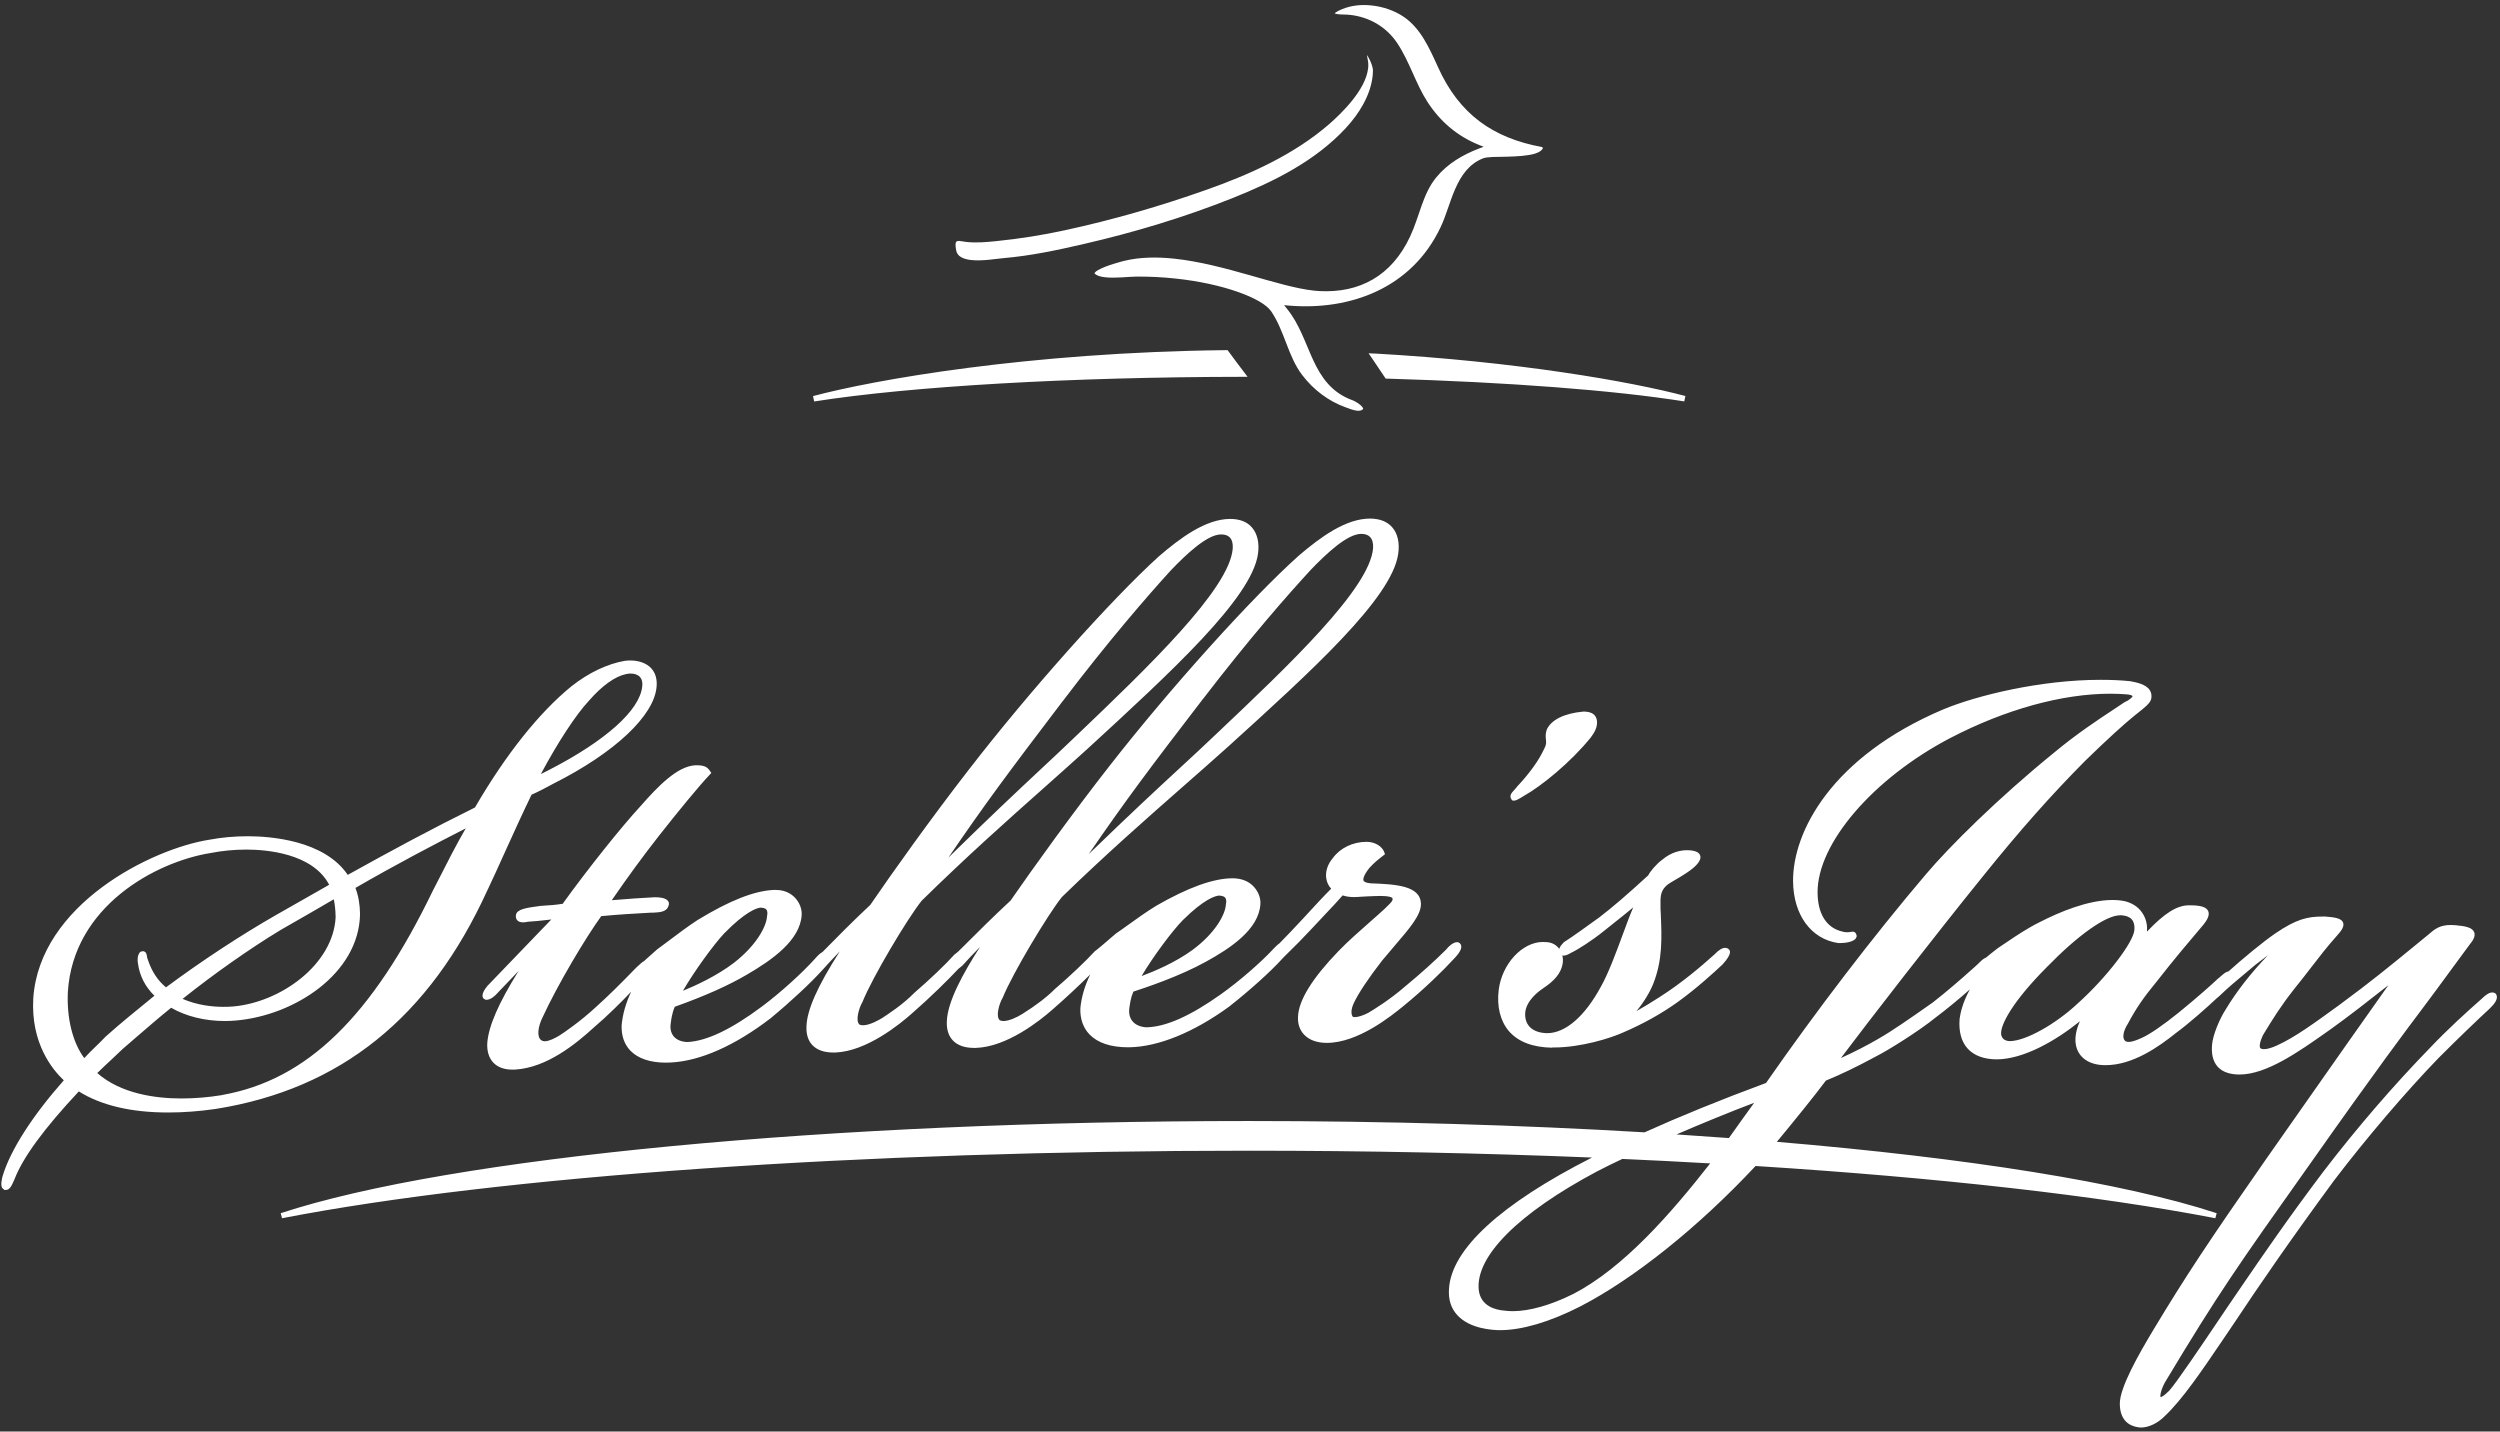 <svg width="358" height="205" viewBox="0 0 358 205" fill="none" xmlns="http://www.w3.org/2000/svg">
<rect x="0" y="0" width="358" height="205" fill="#333333" stroke="none"/>
<path d="M216.617 114.65H216.817C217.107 114.65 217.487 114.43 218.237 113.96C220.717 112.58 224.907 109.18 227.797 105.61C228.377 104.85 228.707 104.14 228.697 103.45C228.677 101.92 227.237 101.9 226.717 101.9C223.987 102.15 222.087 103.09 221.477 104.53C221.297 105.12 221.337 105.53 221.377 105.91C221.417 106.31 221.457 106.63 221.147 107.19C220.377 108.87 219.077 110.69 217.267 112.62C217.107 112.84 216.947 113.01 216.807 113.16C216.457 113.54 216.097 113.94 216.427 114.46L216.617 114.66V114.65ZM222.277 150H222.507C226.357 150 230.597 148.69 232.507 147.82C235.287 146.62 237.857 145.19 240.137 143.57C242.877 141.62 245.597 139.12 246.657 138.12C248.107 136.54 247.717 136.11 247.597 135.97C247.447 135.81 247.257 135.73 247.037 135.73C246.617 135.73 246.117 136.04 245.517 136.67C243.667 138.33 240.827 140.77 237.667 142.77C236.437 143.57 235.317 144.25 234.337 144.79C235.367 143.58 236.287 142.04 236.747 140.87C238.097 137.47 237.967 134.3 237.827 130.93L237.787 130.15V129.72C237.767 128.56 237.747 127.73 238.497 126.95C238.827 126.6 239.397 126.28 239.987 125.94C240.417 125.69 240.867 125.43 241.297 125.14C242.417 124.43 243.707 123.41 243.477 122.55C243.267 121.79 242.087 121.76 241.577 121.75C240.677 121.75 239.327 122 237.987 123.15C237.237 123.68 236.247 124.85 236.037 125.34C232.997 128.13 230.957 129.88 229.017 131.37C227.047 132.79 225.187 134.14 223.937 134.93C223.637 135.26 223.377 135.53 223.287 135.88C223.267 135.85 223.237 135.82 223.217 135.79C222.757 135.22 222.107 134.92 221.367 134.91C221.227 134.89 221.087 134.89 220.947 134.89C217.987 134.89 215.077 138.03 214.617 141.74C214.317 144.13 214.847 146.23 216.087 147.67C217.407 149.19 219.487 149.98 222.267 150.03L222.277 150ZM220.977 141.52C222.637 140.44 223.517 139.34 223.757 138.08C223.837 137.66 223.827 137.23 223.727 136.82C223.797 136.84 223.857 136.84 223.927 136.84C224.247 136.84 224.597 136.67 224.977 136.44C225.887 136.03 228.057 134.63 229.617 133.37C230.157 132.93 230.737 132.48 231.307 132.02C232.187 131.32 233.097 130.6 233.877 129.94C233.417 131 232.907 132.38 232.357 133.88C231.397 136.48 230.307 139.43 229.237 141.31C226.957 145.53 224.177 147.95 221.547 147.95C220.457 147.93 219.577 147.61 219.037 147.03C218.577 146.53 218.367 145.87 218.407 145.07C218.527 143.26 220.407 141.9 220.977 141.53V141.52ZM357.487 142.4C357.337 142.22 357.127 142.12 356.897 142.12C356.497 142.12 356.017 142.4 355.417 142.99C353.217 144.93 350.607 147.29 348.007 150.02C342.737 155.44 337.467 161.56 332.747 167.72C327.697 174.4 323.827 180.06 320.997 184.2L319.287 186.7L318.287 188.18C315.207 192.76 311.707 197.94 310.647 199.13C309.847 199.95 309.527 200.03 309.407 200.07C309.287 199.94 309.407 199.1 310.017 197.96C317.717 185.13 320.427 181.3 330.507 167.08L331.047 166.32C340.217 153.29 344.937 147.02 346.717 144.66C348.127 142.79 349.657 140.71 351.057 138.79C352.027 137.46 352.937 136.22 353.707 135.19C354.077 134.74 354.547 134.08 354.297 133.48C354.027 132.82 353.077 132.62 351.637 132.49C351.397 132.47 351.167 132.46 350.957 132.46C349.447 132.46 348.697 133 347.907 133.7L345.647 135.55C342.447 138.17 339.417 140.66 335.147 143.79L334.977 143.92C331.327 146.57 328.707 148.49 326.127 149.68C325.337 150.05 324.667 150.24 324.197 150.24C323.947 150.24 323.777 150.19 323.677 150.08C323.527 149.91 323.547 149.31 324.067 148.21C325.577 145.73 326.597 144.08 328.557 141.59C329.477 140.47 330.237 139.46 330.977 138.51C332.127 137.01 333.227 135.59 334.607 134.04C335.337 133.24 335.737 132.64 335.527 132.11C335.297 131.53 334.467 131.36 333.007 131.25H332.557C330.447 131.25 328.827 131.62 325.847 133.65C324.027 134.89 321.087 137.34 319.127 139.1C318.767 139.15 318.437 139.44 318.087 139.74C317.957 139.85 317.837 139.97 317.667 140.09C316.627 141.07 314.787 142.72 311.967 145.02C309.727 146.83 307.797 148.15 306.667 148.64C306.097 148.9 305.367 149.2 304.827 149.2H304.797C304.587 149.2 304.427 149.15 304.307 149.04C303.947 148.73 303.917 147.83 304.737 146.55C305.857 144.45 306.967 142.81 308.867 140.52C311.187 137.54 313.587 134.7 315.187 132.82L315.527 132.42C315.997 131.83 316.497 131.07 316.207 130.45C315.937 129.9 315.187 129.65 313.687 129.64H313.447C311.767 129.64 309.977 130.74 307.447 133.41C307.517 132.56 307.357 131.75 306.967 131.04C306.447 130.07 305.547 129.39 304.367 129.07C303.797 128.94 303.177 128.88 302.507 128.88C298.997 128.88 294.917 130.6 292.127 132.03C290.347 132.9 288.617 134.07 287.347 134.93C286.877 135.25 286.457 135.54 286.067 135.79C285.747 136.05 285.397 136.32 285.037 136.6L284.407 137.12C284.037 137.25 283.677 137.6 283.277 138.01C283.087 138.18 282.887 138.36 282.707 138.53C280.567 140.45 278.657 142.08 276.767 143.56C273.677 145.73 271.017 147.6 268.907 148.8C267.287 149.74 265.517 150.65 263.617 151.51C267.807 145.95 276.917 134.19 283.877 125.58C289.177 118.99 293.727 113.85 298.627 108.92C301.707 105.92 304.307 103.55 305.757 102.4L306.037 102.18C307.117 101.32 307.897 100.71 308.047 100.11C308.157 99.63 308.087 99.2 307.847 98.83C307.287 97.97 305.907 97.71 305.057 97.55C303.727 97.41 302.297 97.35 300.797 97.35C292.277 97.35 283.117 99.56 278.217 101.61C262.307 108.38 256.717 119.08 256.767 126.19C256.807 131.02 259.357 134.5 263.267 135.05H263.457H263.487C264.347 135.05 265.417 134.85 265.747 134.39L265.887 134.07L265.847 133.9C265.747 133.47 265.457 133.41 265.287 133.41C265.217 133.41 265.137 133.42 264.947 133.46C264.837 133.48 264.697 133.5 264.527 133.5C264.197 133.5 263.837 133.43 263.427 133.29C261.417 132.64 260.297 130.7 260.277 127.82C260.227 120.78 268.227 111.47 279.287 105.68C287.157 101.59 295.297 99.34 302.197 99.34C303.007 99.34 303.767 99.37 304.517 99.43C304.937 99.46 305.377 99.56 305.387 99.72C305.327 99.87 304.807 100.33 304.227 100.56L302.757 101.54C300.477 103.04 297.357 105.1 294.167 107.76C286.157 114.26 279.137 121.23 275.737 125.26C268.287 134.03 260.177 144.62 252.897 155.08C246.367 157.5 240.617 159.84 235.497 162.15C217.777 161.1 198.587 160.53 178.797 160.53C118.997 160.53 64.597 165.71 40.197 173.73L40.387 174.45C71.677 168.39 123.417 164.78 178.797 164.78C195.687 164.78 212.237 165.12 227.977 165.76C214.897 172.4 207.817 178.9 207.497 184.57C207.387 186.09 207.787 187.36 208.697 188.34C210.487 190.29 213.697 190.47 214.797 190.48C217.937 190.48 221.887 189.32 226.237 187.11C233.987 183.12 243.247 175.69 251.397 166.97C277.537 168.63 300.367 171.19 317.237 174.45L317.427 173.73C304.077 169.34 281.737 165.81 254.447 163.51C256.897 160.55 259.767 157.02 261.467 154.74C263.757 153.8 265.847 152.79 268.697 151.25C270.417 150.39 274.877 147.58 277.127 145.75C278.737 144.54 280.497 143.09 282.087 141.68C281.077 143.51 280.737 145 280.617 145.88C280.467 147.73 280.867 149.18 281.787 150.18C282.697 151.17 284.137 151.7 285.957 151.7C289.787 151.67 294.367 149.05 297.847 146.24C297.367 147.28 297.137 148.35 297.217 149.26C297.387 151.17 298.827 152.39 301.067 152.52C301.227 152.52 301.387 152.53 301.547 152.53C305.417 152.53 309.147 149.89 311.617 147.91C313.457 146.56 315.957 144.34 317.537 142.86L317.727 142.71C319.117 141.38 320.297 140.39 321.437 139.45C321.947 139.03 322.447 138.61 322.947 138.18C323.547 137.71 324.177 137.23 324.767 136.79C322.267 139.41 320.277 141.97 318.727 144.54C317.777 146.01 316.897 148.24 316.777 149.51C316.637 150.88 316.887 151.94 317.507 152.68C318.097 153.39 319.027 153.78 320.277 153.86C320.417 153.86 320.567 153.87 320.707 153.87C324.537 153.87 329.127 150.65 333.177 147.79L333.787 147.36C336.107 145.71 339.457 143.1 342.017 141.08C337.627 147.26 333.877 152.63 330.267 157.77C328.327 160.54 326.437 163.24 324.507 165.98C316.347 177.67 312.897 182.9 308.457 190.28C306.167 194.08 303.537 198.73 303.557 201.03C303.577 203.47 304.987 204.2 306.157 204.38C306.307 204.41 306.457 204.42 306.617 204.42C307.697 204.42 309.007 203.79 309.957 202.82C312.497 200.44 315.227 196.41 318.377 191.76L320.117 189.19C323.067 184.73 327.917 177.63 334.257 169.02C338.837 163 344.567 156.29 349.207 151.5C352.057 148.64 354.907 145.92 356.467 144.48C357.127 143.85 357.847 143.04 357.437 142.38L357.487 142.4ZM225.317 185.28C222.117 186.88 219.037 187.76 216.647 187.76C216.227 187.76 215.827 187.73 215.417 187.68C214.167 187.58 212.037 187.06 211.757 184.73C211.247 179.94 217.407 173.76 228.647 167.77C229.717 167.21 230.957 166.6 232.317 165.96C236.577 166.15 240.777 166.36 244.897 166.6C239.177 173.91 232.477 181.55 225.307 185.29L225.317 185.28ZM247.567 162.97C245.107 162.79 242.607 162.62 240.077 162.45C243.787 160.85 247.677 159.25 251.197 157.92C250.087 159.45 248.727 161.34 247.577 162.97H247.567ZM297.557 143.67C294.387 146.65 290.057 149.09 287.777 149.09C287.047 149.05 286.647 148.71 286.557 148.08C286.457 146.79 288.107 143.51 293.107 138.49C297.557 133.91 301.577 131.07 303.587 131.07H303.827C304.477 131.12 304.957 131.31 305.267 131.66C305.567 131.99 305.697 132.49 305.647 133.14C305.557 134.9 301.627 140.02 297.557 143.67ZM80.647 129.41C79.447 129.6 78.857 129.63 77.437 129.72C75.287 130 74.047 130.2 73.887 131C73.817 131.38 73.937 131.62 74.047 131.76C74.227 131.98 74.517 132.08 74.917 132.08C75.127 132.08 75.377 132.05 75.597 131.99C76.627 131.93 77.357 131.85 78.047 131.77C78.347 131.73 78.637 131.7 78.947 131.67C77.877 132.79 76.527 134.18 75.107 135.66C73.437 137.4 71.657 139.25 70.117 140.85C69.717 141.2 69.117 142 69.097 142.54C69.087 142.77 69.177 142.92 69.257 143L69.547 143.17H69.697C70.197 143.17 70.847 142.67 71.217 142.23L71.467 141.96C72.167 141.23 73.197 140.16 74.267 139.04C71.377 143.66 69.947 146.98 69.777 149.38C69.717 150.54 70.017 151.51 70.647 152.17C71.277 152.83 72.197 153.17 73.377 153.17C73.517 153.17 73.657 153.17 73.807 153.16C78.267 152.88 82.367 149.58 85.057 147.12C87.007 145.47 89.087 143.37 90.387 142.01C89.617 143.63 89.157 145.26 89.017 146.82C88.967 148.32 89.397 149.55 90.287 150.47C91.367 151.58 93.117 152.17 95.337 152.17C95.567 152.17 95.807 152.17 96.057 152.15C100.257 151.94 105.177 149.77 110.307 145.85C113.227 143.44 116.077 140.78 117.757 138.92C118.387 138.21 119.277 137.25 120.257 136.24C117.047 141.25 115.557 144.63 115.487 146.98C115.437 148.12 115.727 149.02 116.337 149.67C117.007 150.36 118.007 150.72 119.317 150.72H119.617C124.067 150.55 128.807 146.72 130.637 145.08C133.117 142.93 135.847 140.24 137.267 138.71C137.427 138.6 137.607 138.45 137.847 138.24C138.467 137.54 139.357 136.6 140.347 135.59C137.907 139.37 135.667 143.46 135.587 146.28C135.537 147.42 135.827 148.33 136.447 148.99C137.127 149.7 138.147 150.06 139.487 150.06H139.707C144.177 149.94 148.917 146.16 150.747 144.54C152.387 143.12 154.367 141.28 156.127 139.54C155.327 141.17 154.847 142.82 154.707 144.4C154.657 145.91 155.117 147.2 156.027 148.14C157.187 149.34 159.077 149.97 161.497 149.97H161.727C165.877 149.9 170.937 147.84 175.997 144.16C178.957 141.83 181.867 139.21 183.557 137.36C183.617 137.3 183.687 137.23 183.817 137.08C185.407 135.54 186.737 134.18 187.887 132.94C188.517 132.26 189.177 131.56 189.797 130.9C190.757 129.88 191.657 128.94 192.267 128.22C192.747 128.38 193.247 128.46 193.887 128.46C194.197 128.46 194.537 128.44 194.927 128.41L195.637 128.37C196.387 128.34 197.067 128.3 197.657 128.3C198.897 128.3 199.287 128.47 199.387 128.61C199.437 128.68 199.427 128.8 199.387 128.94C199.237 129.33 197.717 130.67 196.247 131.96C194.757 133.28 193.057 134.76 191.697 136.17C187.917 140.08 185.957 143.25 185.877 145.59C185.817 146.6 186.117 147.49 186.737 148.15C187.467 148.93 188.597 149.34 189.997 149.34C194.517 149.34 199.327 145.4 200.917 144.11C203.957 141.64 206.697 138.94 208.117 137.39C209.197 136.3 209.507 135.55 209.067 135.09L208.797 134.92H208.637C208.107 134.92 207.367 135.57 207.107 135.96C205.367 137.68 203.627 139.26 201.257 141.22C199.017 143.18 196.607 144.64 195.937 145.04C195.197 145.42 194.477 145.65 194.027 145.65C193.867 145.65 193.757 145.62 193.737 145.61C193.467 145.32 193.407 144.56 193.907 143.56C194.497 142.28 196.027 139.98 197.907 137.57C198.537 136.81 199.167 136.07 199.757 135.38C201.837 132.96 203.487 131.04 203.477 129.47C203.457 126.78 199.787 126.63 196.257 126.49C195.697 126.44 195.337 126.3 195.257 126.1C195.197 125.95 195.157 125.47 196.117 124.26C196.807 123.52 197.277 123.14 198.117 122.49L198.327 122.33L198.247 122.08C197.947 121.19 196.887 120.55 195.697 120.55C193.727 120.55 191.917 121.43 190.867 122.87C190.137 123.73 189.797 124.73 189.907 125.7C189.987 126.31 190.227 126.85 190.627 127.26C189.687 128.18 188.007 130 186.607 131.53C185.347 132.9 184.227 134.05 183.237 135.07C182.937 135.28 182.657 135.56 182.417 135.81C180.567 137.82 177.437 140.53 174.817 142.39C170.397 145.53 166.897 147.07 164.137 147.11C162.517 147 161.607 146.05 161.697 144.59C161.797 143.78 161.897 142.94 162.297 142C164.067 141.42 168.817 139.85 172.647 137.74C176.177 135.8 180.257 133.11 180.487 129.49C180.557 128.62 180.197 127.68 179.537 126.97C178.817 126.19 177.787 125.77 176.477 125.77C173.727 125.79 170.167 127.07 165.597 129.69C164.187 130.55 162.687 131.63 161.477 132.5C160.817 132.97 160.257 133.38 159.787 133.69C159.347 134.08 158.867 134.49 158.357 134.92L157.687 135.49L157.357 135.76C157.187 135.9 157.017 136.05 156.777 136.22C155.517 137.6 153.177 139.82 151.047 141.64C149.937 142.76 148.387 143.95 146.427 145.18C145.637 145.68 144.497 146.21 143.697 146.21C143.457 146.21 143.267 146.16 143.157 146.09C142.557 145.55 143.077 143.73 143.587 142.87C144.997 139.39 150.077 130.92 152.067 128.45C158.407 122.3 164.027 117.36 169.457 112.59C171.587 110.72 173.677 108.88 175.787 106.99C187.877 96.03 199.287 85.68 200.217 79.35C200.457 77.79 200.157 76.42 199.377 75.52C198.657 74.69 197.597 74.27 196.197 74.26C192.697 74.26 189.097 76.92 186.027 79.53C179.177 85.65 167.507 98.63 158.867 109.7C153.557 116.49 147.897 124.36 144.717 128.96C142.307 131.19 140.007 133.48 137.987 135.5L137.217 136.26C137.067 136.39 136.907 136.53 136.677 136.69C135.447 138.07 133.097 140.31 130.937 142.17C129.297 143.86 127.077 145.29 126.357 145.76C125.957 146.01 124.577 146.82 123.577 146.82C123.347 146.82 123.157 146.77 123.067 146.71C122.467 146.18 122.997 144.35 123.507 143.48C124.907 139.98 129.987 131.46 131.987 128.98C138.417 122.67 144.107 117.6 149.617 112.71C151.667 110.89 153.667 109.1 155.787 107.18C167.827 96.12 179.197 85.68 180.137 79.36C180.367 77.8 180.067 76.44 179.287 75.54C178.587 74.72 177.537 74.31 176.127 74.31C172.627 74.34 169.007 77.04 165.927 79.69C159.057 85.93 147.377 99.03 138.777 110.16C133.397 117.09 127.767 124.98 124.627 129.58C122.167 131.88 119.827 134.24 117.767 136.34C117.457 136.5 117.107 136.82 116.717 137.28C114.847 139.36 111.727 142.18 109.127 144.12C104.717 147.41 101.207 149.08 98.437 149.22C97.607 149.19 96.947 148.93 96.527 148.47C96.147 148.05 95.967 147.48 96.017 146.8C96.117 145.98 96.217 145.13 96.627 144.17C100.937 142.63 104.317 141.12 106.967 139.56C110.497 137.51 114.567 134.68 114.797 131.06C114.857 130.2 114.517 129.28 113.877 128.59C113.387 128.06 112.517 127.44 111.097 127.44H110.777C107.997 127.57 104.447 128.97 99.907 131.74C98.497 132.65 96.997 133.79 95.787 134.7C95.137 135.19 94.567 135.62 94.107 135.95C93.757 136.27 93.377 136.61 92.977 136.95L92.227 137.63C91.957 137.77 91.697 138.02 91.417 138.28L91.097 138.57C88.957 140.79 86.987 142.73 85.377 144.17C83.087 146.3 80.717 147.9 80.057 148.32C79.477 148.66 78.627 149.11 78.007 149.11C77.827 149.11 77.677 149.07 77.557 148.99C76.807 148.54 77.047 147 77.677 145.72C79.867 140.97 83.837 134.32 86.097 131.19C88.737 130.94 90.607 130.84 93.247 130.69H93.577C94.457 130.64 95.467 130.61 95.727 129.71C95.827 129.49 95.817 129.26 95.687 129.06C95.357 128.54 94.347 128.49 93.927 128.49H93.677C91.897 128.59 89.967 128.7 87.607 128.91C89.997 125.44 91.997 122.71 94.397 119.64C96.917 116.44 100.137 112.49 101.657 110.91L101.857 110.69L101.697 110.44C101.387 109.98 101.037 109.59 99.867 109.59H99.557C96.967 109.72 94.177 112.65 91.767 115.39C88.967 118.42 84.197 124.4 80.617 129.36L80.647 129.41ZM169.457 131.69C172.417 128.77 173.977 128.31 174.517 128.25C174.837 128.25 175.247 128.31 175.447 128.55C175.607 128.75 175.647 129.06 175.547 129.53C175.457 131.03 173.927 133.69 170.807 136C168.317 137.84 165.157 139.15 163.477 139.77C165.047 137.11 167.787 133.38 169.447 131.69H169.457ZM172.287 100.07C178.977 91.36 184.407 85.17 187.787 81.51C189.887 79.34 192.907 76.45 194.937 76.45C195.497 76.45 195.927 76.61 196.207 76.91C196.527 77.25 196.667 77.79 196.627 78.5C196.177 84.28 184.487 95.34 174.177 105.1C172.337 106.86 170.677 108.39 168.857 110.07C165.597 113.08 161.957 116.45 155.897 122.32C161.227 114.57 164.477 110.23 172.287 100.06V100.07ZM152.197 100.39C158.757 91.75 164.247 85.43 167.677 81.66C169.787 79.46 172.827 76.54 174.847 76.53H174.887C175.427 76.53 175.847 76.68 176.117 76.97C176.437 77.31 176.577 77.85 176.527 78.56C176.077 84.36 164.397 95.54 154.087 105.39C152.237 107.17 150.587 108.71 148.777 110.4C145.517 113.45 141.877 116.86 135.807 122.81C141.067 115.11 144.337 110.71 152.197 100.38V100.39ZM103.767 133.6C106.727 130.58 108.297 130.06 108.837 129.98H108.917C109.197 129.98 109.567 130.03 109.747 130.25C109.937 130.49 109.907 130.87 109.837 131.21C109.757 132.72 108.237 135.44 105.117 137.86C102.617 139.78 99.487 141.19 97.797 141.88C99.367 139.18 102.097 135.37 103.757 133.6H103.767ZM69.787 127.51C70.587 125.82 71.457 123.91 72.347 121.93C73.557 119.26 74.837 116.44 76.117 113.8C77.147 113.35 78.187 112.8 79.247 112.22C88.047 107.79 93.717 102.46 94.027 98.3C94.117 97.22 93.847 96.34 93.247 95.69C92.587 94.98 91.517 94.58 90.257 94.58C89.997 94.58 89.747 94.6 89.487 94.63C87.027 95.04 84.327 96.32 81.887 98.23C77.217 102.02 72.427 108.04 68.017 115.63C61.787 118.71 56.207 121.72 49.797 125.28C46.417 120.3 38.667 119.75 35.467 119.75C33.607 119.75 31.717 119.92 30.027 120.24C21.677 121.54 5.687 129.54 4.767 142.93C4.387 149.38 7.497 153.16 9.137 154.7C4.617 159.82 1.517 164.66 0.387 168.37C0.277 168.75 0.057 169.67 0.307 170.11L0.627 170.4H0.847C1.407 170.4 1.677 169.78 2.067 168.89C3.277 165.75 6.297 161.62 11.287 156.29C14.477 158.29 18.777 159.31 24.087 159.31C26.247 159.31 28.537 159.14 30.887 158.8C48.757 155.95 61.477 145.71 69.777 127.52L69.787 127.51ZM84.337 100.34C86.227 98.18 88.067 96.86 89.647 96.53C89.877 96.48 90.107 96.45 90.317 96.45C90.887 96.45 91.367 96.63 91.657 96.96C91.937 97.28 92.037 97.73 91.967 98.3C91.617 101.72 86.727 106.09 78.557 110.29L77.477 110.83H77.457C79.927 106.22 82.477 102.34 84.337 100.34ZM48.067 131.27C47.767 138.14 40.137 143.56 33.347 144.13C32.927 144.17 32.477 144.18 32.017 144.18C30.507 144.18 28.317 143.98 26.147 143.04C30.657 139.44 35.747 135.86 40.207 133.16L40.797 132.82C43.287 131.4 45.597 130.07 47.797 128.78C47.957 129.53 48.047 130.37 48.057 131.26L48.067 131.27ZM12.067 151.52C10.407 149.3 9.537 145.8 9.717 142.05C10.477 129.74 22.357 123.4 30.167 122.15C31.787 121.83 33.547 121.66 35.277 121.66C38.067 121.66 44.767 122.16 47.137 126.7C44.627 128.12 42.107 129.55 39.597 130.99C34.477 133.92 28.857 137.61 23.767 141.39C22.557 140.37 21.737 139.12 21.177 137.44C21.087 137.26 21.067 137.07 21.037 136.9C20.997 136.66 20.937 136.22 20.427 136.21L20.077 136.31L19.967 136.46C19.677 136.83 19.667 137.61 19.757 137.97C19.987 139.72 20.797 141.31 22.117 142.59L21.807 142.84C19.557 144.67 17.227 146.56 15.127 148.44C14.687 148.91 14.217 149.37 13.737 149.83C13.157 150.39 12.577 150.96 12.067 151.52ZM31.847 156.81C29.847 157.14 27.877 157.3 25.987 157.3C22.347 157.3 17.347 156.66 13.927 153.66C14.627 152.97 15.347 152.3 16.047 151.65C16.577 151.15 17.097 150.67 17.557 150.22L19.627 148.43C21.227 147.05 22.807 145.68 24.507 144.31C26.627 145.54 29.347 146.21 32.207 146.21C32.697 146.21 33.177 146.19 33.767 146.14C42.187 145.42 51.387 139.41 51.557 130.94C51.547 129.53 51.317 128.23 50.897 127.15C56.777 123.75 62.137 120.95 66.697 118.62C65.337 120.96 64.047 123.5 62.687 126.18L61.997 127.52C53.247 145.63 43.937 154.66 31.827 156.8L31.847 156.81Z" fill="white"/>
<path d="M194.617 57.85C194.257 57.58 193.817 57.36 193.747 57.34C190.667 56.25 189.177 54 188.037 51.54C186.897 49.07 186.057 46.38 184.307 44.23L183.877 43.7L184.557 43.76C193.317 44.49 202.127 41.31 206.277 32.57C207.857 29.3 208.367 24.25 212.387 22.67C213.017 22.44 214.297 22.47 215.767 22.44C217.227 22.4 218.827 22.32 219.867 21.98C220.477 21.78 220.837 21.51 220.957 21.18C220.907 21.13 220.847 21.09 220.787 21.05C213.837 19.77 208.967 16.4 205.907 9.58C204.667 6.84 203.427 4.06 201.027 2.42C199.737 1.54 198.077 0.95 196.397 0.78C194.937 0.62 193.477 0.78 192.217 1.3C191.577 1.56 191.227 1.8 191.117 1.91C191.127 1.91 191.137 1.92 191.157 1.93C191.277 1.98 191.487 2.03 191.737 2.05C191.917 2.07 192.117 2.08 192.327 2.08C192.657 2.08 192.987 2.1 193.317 2.13C195.997 2.42 198.477 3.78 200.067 6.15C201.857 8.83 202.727 11.99 204.417 14.6C206.257 17.44 208.737 19.52 211.767 20.74L212.457 21.02L211.767 21.28C209.477 22.16 207.317 23.41 205.707 25.36C203.707 27.77 203.307 30.93 201.927 33.87C199.287 39.52 194.677 42 188.887 41.68C188.647 41.67 188.407 41.64 188.167 41.62C183.097 41.08 175.377 37.8 168.137 37.04C165.657 36.78 163.227 36.81 161.007 37.35C160.727 37.42 158.397 38.01 157.277 38.66C156.897 38.86 156.717 39.1 156.737 39.13C156.737 39.13 156.717 39.16 156.877 39.28C157.157 39.5 157.677 39.65 158.307 39.71C159.737 39.86 161.657 39.62 162.677 39.61C164.597 39.59 166.477 39.69 168.257 39.88C171.727 40.24 174.847 40.95 177.257 41.8C179.667 42.65 181.367 43.61 182.057 44.61C183.977 47.49 184.457 51.06 186.457 53.68C188.067 55.81 190.257 57.46 192.697 58.33C193.137 58.49 193.777 58.75 194.307 58.81C194.587 58.84 194.827 58.81 195.007 58.72C195.197 58.62 195.207 58.56 195.207 58.54C195.247 58.48 195.007 58.12 194.627 57.86L194.617 57.85ZM137.627 36.82C137.997 37.04 138.517 37.18 139.097 37.24C140.687 37.41 142.697 37.05 143.737 36.96C147.587 36.63 151.407 35.82 155.197 34.94C162.447 33.27 169.597 31.12 176.517 28.36C182.447 25.99 188.367 23.05 192.727 18.33C194.637 16.27 196.267 13.64 196.567 10.84C196.587 10.6 196.607 10.36 196.607 10.12C196.617 9.78 196.427 9.15 196.177 8.63C196.047 8.34 195.877 8.06 195.737 7.87C195.757 8.03 195.797 8.25 195.857 8.53C195.947 8.93 195.967 9.35 195.917 9.77C195.567 12.86 192.177 16.16 190.367 17.75C185.307 22.14 179.007 24.97 172.787 27.17C166.217 29.5 159.417 31.47 152.597 32.95C149.317 33.67 145.997 34.19 142.657 34.53C141.277 34.67 139.837 34.8 138.407 34.65C138.147 34.62 137.897 34.58 137.637 34.54C137.577 34.53 137.517 34.52 137.467 34.51C137.187 34.48 137.047 34.53 136.977 34.59C136.907 34.64 136.857 34.73 136.837 34.93C136.817 35.15 136.847 35.48 136.927 35.87C137.017 36.31 137.247 36.6 137.627 36.82ZM196.767 50.63L195.977 50.59L196.427 51.24C197.067 52.18 197.707 53.12 198.317 54.05L198.427 54.22H198.637C215.947 54.73 231.067 55.88 241.187 57.48L241.347 56.71C233.487 54.62 217.107 51.76 196.767 50.62V50.63ZM177.867 52.92L177.147 51.97L176.237 50.74L175.907 50.3L175.787 50.14H175.587C147.177 50.45 125.037 54.42 116.427 56.72L116.587 57.49C130.447 55.31 153.357 53.99 177.867 53.96H178.657L178.177 53.33L177.867 52.92Z" fill="white"/>
</svg>
